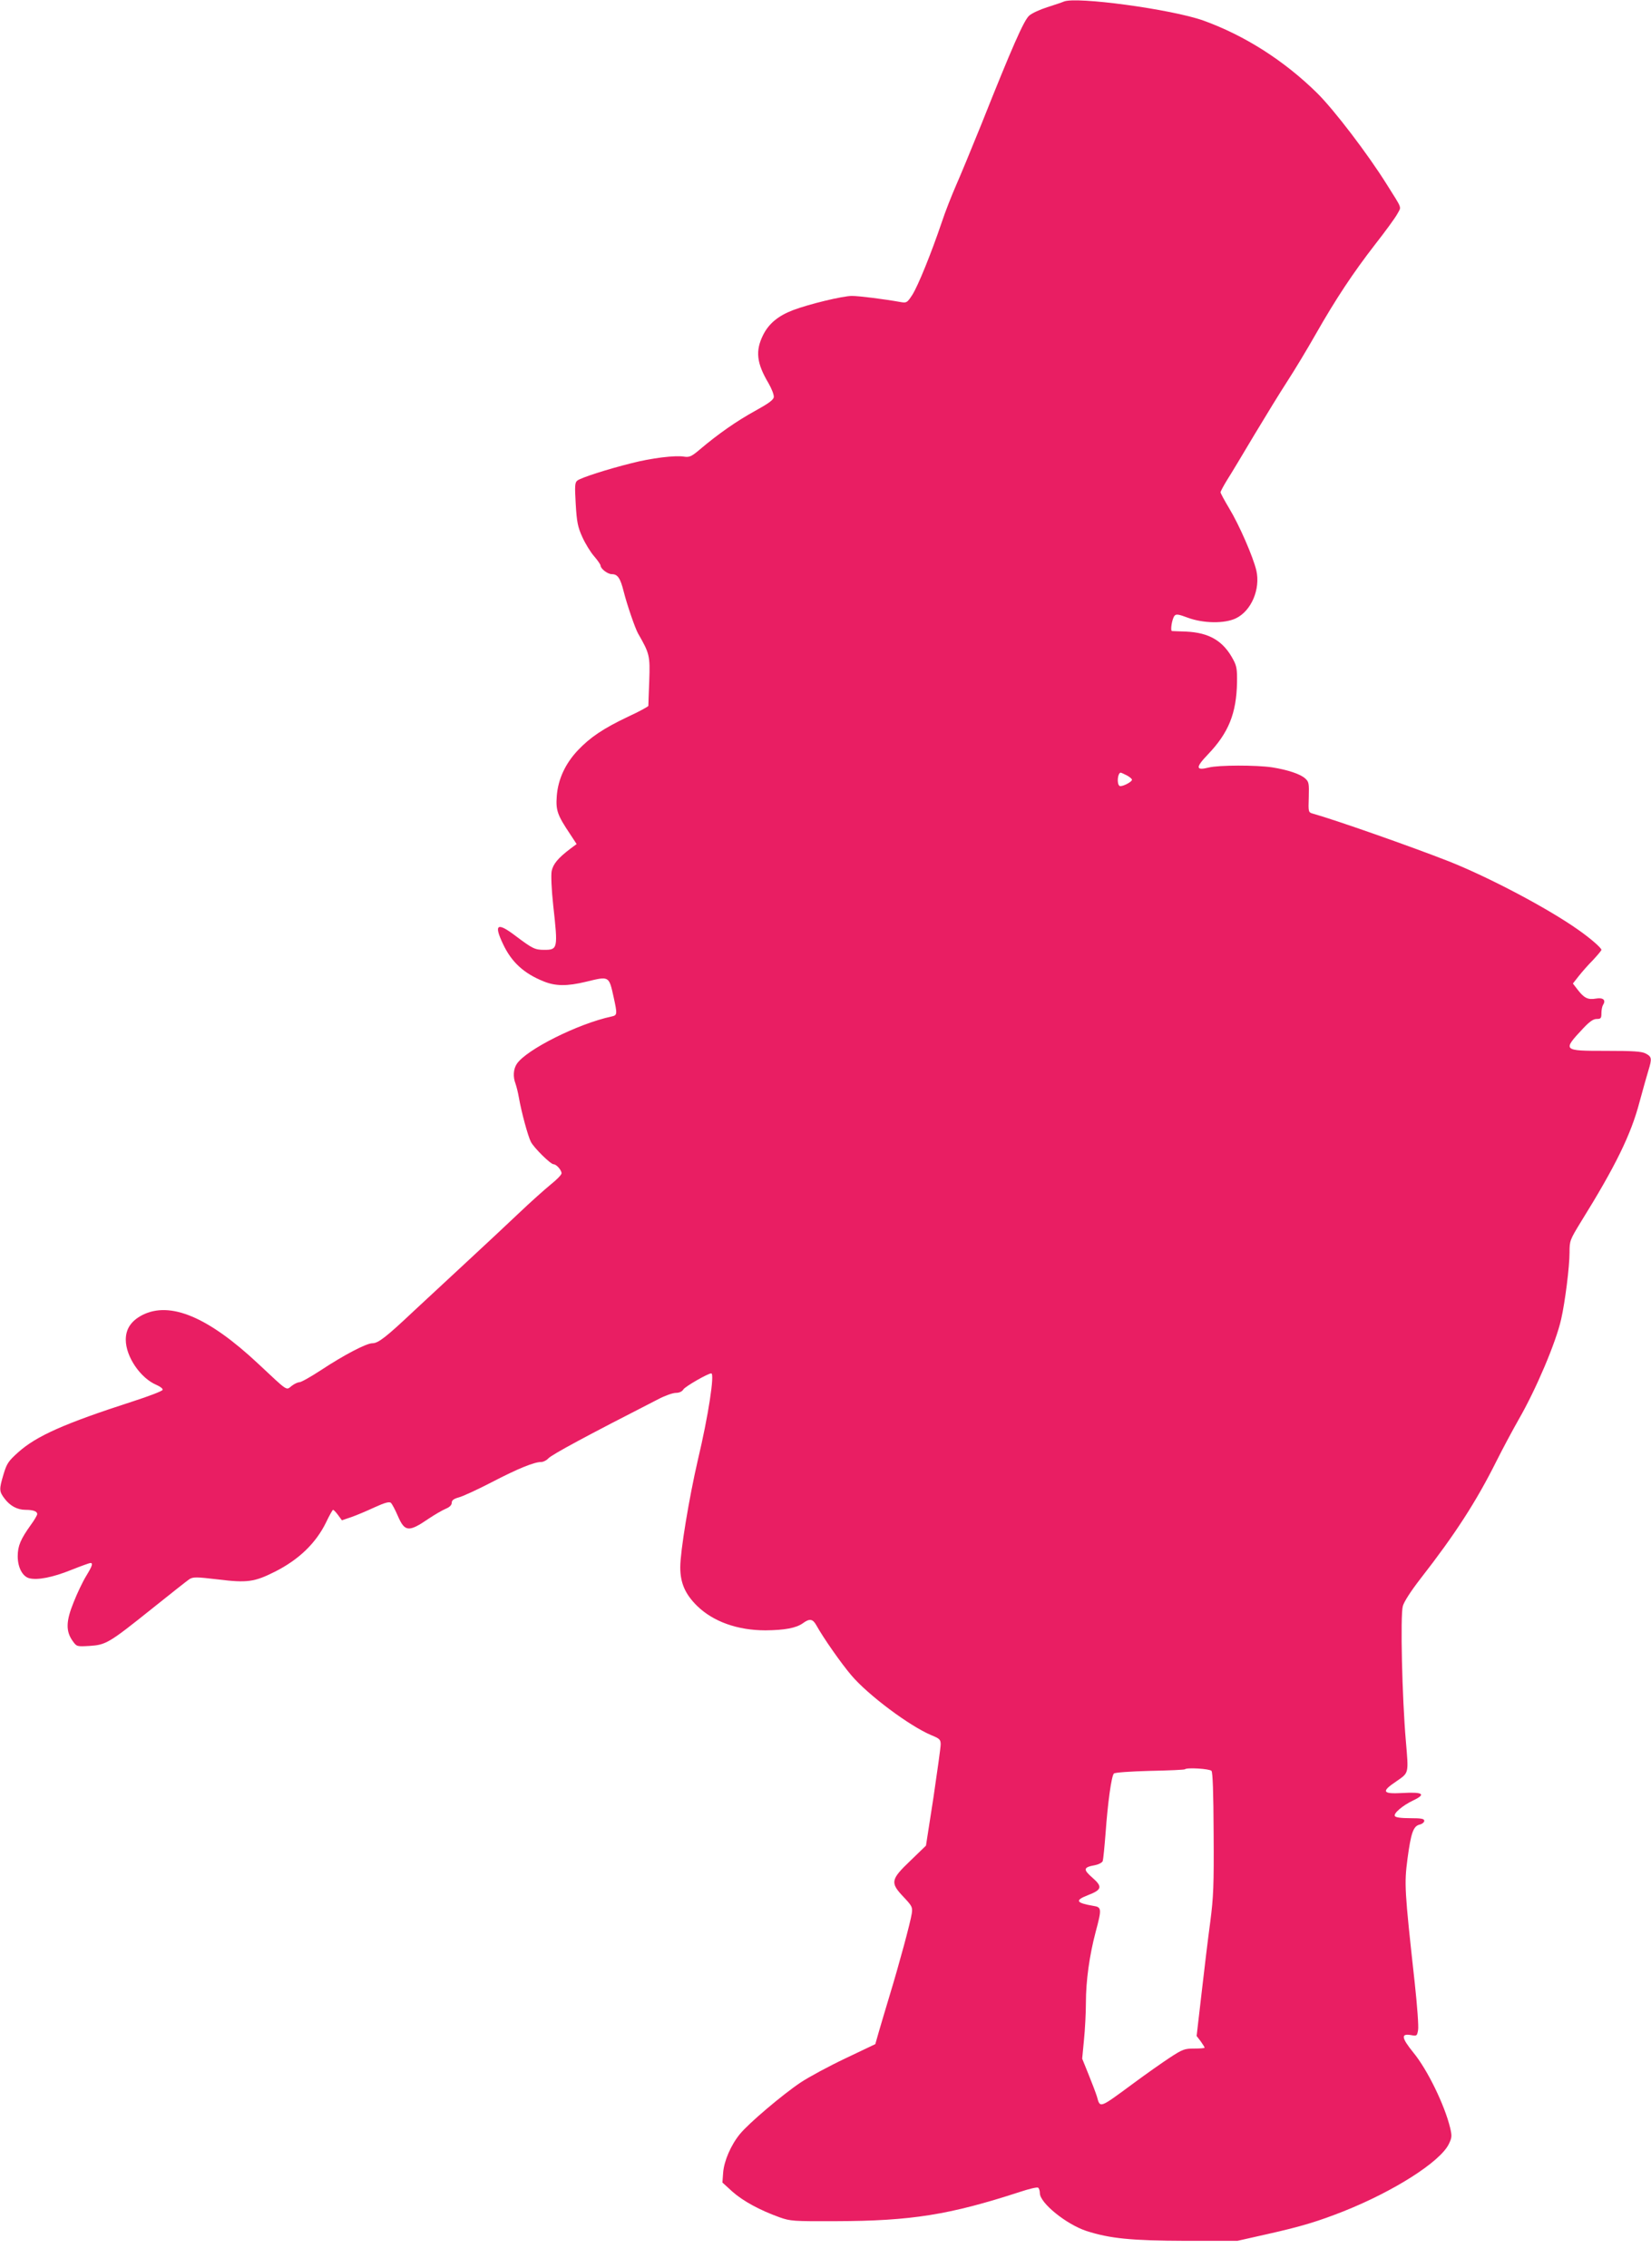 <?xml version="1.0" standalone="no"?>
<!DOCTYPE svg PUBLIC "-//W3C//DTD SVG 20010904//EN"
 "http://www.w3.org/TR/2001/REC-SVG-20010904/DTD/svg10.dtd">
<svg version="1.0" xmlns="http://www.w3.org/2000/svg"
 width="932pt" height="1280pt" viewBox="0 0 932 1280"
 preserveAspectRatio="xMidYMid meet">
<g transform="translate(0,1280) scale(0.1,-0.1)"
fill="#e91e63" stroke="none">
<path d="M6005 12791 c-11 -5 -54 -19 -94 -32 -41 -13 -87 -34 -102 -48 -30
-28 -95 -175 -269 -612 -55 -136 -119 -291 -143 -345 -24 -55 -61 -148 -81
-209 -59 -174 -133 -357 -166 -409 -28 -43 -32 -46 -63 -41 -101 18 -238 35
-278 35 -52 0 -242 -46 -332 -80 -84 -32 -137 -76 -169 -140 -45 -90 -37 -159
30 -272 18 -31 32 -67 30 -79 -2 -16 -30 -36 -106 -78 -102 -56 -207 -129
-311 -217 -47 -40 -59 -45 -88 -41 -50 9 -188 -8 -299 -37 -133 -33 -286 -82
-305 -98 -14 -11 -15 -29 -9 -133 6 -102 12 -130 37 -185 16 -36 46 -85 66
-108 21 -24 37 -48 37 -53 0 -18 40 -49 64 -49 33 0 48 -23 67 -99 19 -75 64
-206 81 -236 65 -113 68 -125 63 -267 -3 -73 -5 -137 -5 -141 0 -4 -51 -32
-114 -61 -139 -66 -214 -116 -284 -190 -71 -75 -112 -164 -119 -258 -6 -81 3
-107 76 -216 l36 -55 -35 -26 c-70 -53 -98 -87 -106 -127 -4 -23 -1 -102 9
-194 27 -243 26 -250 -51 -250 -52 0 -66 7 -158 76 -107 82 -128 70 -75 -42
48 -103 118 -167 230 -212 67 -27 131 -28 239 -2 132 32 129 34 156 -87 21
-96 21 -102 -11 -109 -189 -40 -484 -188 -536 -268 -19 -29 -22 -72 -7 -111 5
-14 14 -49 19 -78 14 -81 51 -218 68 -251 18 -34 111 -126 128 -126 16 0 45
-33 45 -51 0 -8 -27 -36 -61 -63 -33 -27 -114 -99 -178 -160 -64 -61 -195
-183 -290 -271 -95 -88 -232 -215 -305 -283 -157 -148 -201 -182 -234 -182
-34 0 -160 -66 -289 -151 -58 -38 -113 -69 -123 -69 -9 0 -29 -9 -44 -21 -32
-25 -17 -35 -188 125 -283 265 -498 355 -655 275 -63 -33 -93 -78 -93 -139 0
-96 83 -217 173 -255 21 -9 37 -21 35 -28 -2 -7 -78 -36 -168 -65 -387 -125
-544 -195 -647 -287 -56 -50 -65 -64 -83 -124 -26 -87 -25 -97 6 -138 31 -41
72 -63 118 -63 42 0 66 -8 66 -24 0 -6 -16 -34 -36 -61 -58 -81 -74 -119 -74
-177 0 -63 27 -114 65 -124 47 -12 133 5 235 46 55 22 105 40 110 40 16 0 12
-15 -24 -74 -19 -31 -51 -98 -71 -149 -43 -106 -44 -162 -5 -217 23 -32 23
-32 95 -28 93 6 110 16 350 208 105 84 201 160 213 168 22 14 38 14 165 -1
162 -20 204 -14 319 44 135 68 231 161 288 277 19 40 37 72 40 72 4 0 16 -13
28 -29 l22 -30 53 18 c29 10 88 35 131 55 57 26 82 33 92 26 7 -6 25 -40 40
-75 39 -90 61 -92 175 -14 33 22 76 47 95 55 22 9 34 21 34 34 0 14 11 22 39
30 21 5 106 44 187 86 150 78 240 114 279 114 12 0 30 9 40 20 20 22 219 129
620 334 38 20 83 36 100 36 19 0 35 7 43 20 10 16 138 90 157 90 20 0 -16
-238 -76 -490 -49 -212 -99 -514 -99 -604 0 -89 28 -152 95 -218 91 -89 229
-138 386 -138 109 1 173 13 211 40 38 28 56 25 76 -11 40 -72 140 -215 198
-283 95 -112 330 -287 452 -338 47 -19 52 -25 52 -52 0 -17 -19 -152 -41 -301
l-42 -270 -88 -85 c-112 -107 -115 -124 -38 -205 47 -50 51 -57 46 -92 -7 -49
-72 -289 -125 -463 -22 -74 -50 -166 -61 -205 l-20 -70 -168 -80 c-93 -44
-206 -105 -253 -136 -103 -69 -293 -230 -343 -291 -51 -62 -90 -152 -95 -219
l-4 -55 57 -52 c60 -53 154 -104 265 -144 62 -22 78 -23 320 -22 423 1 641 36
1037 165 51 17 97 28 103 24 5 -3 10 -17 10 -31 0 -55 148 -175 262 -213 133
-43 254 -55 563 -56 l290 0 169 38 c192 43 287 72 431 129 284 113 543 278
593 378 18 37 19 46 8 93 -31 128 -128 328 -208 425 -67 83 -71 108 -13 98 33
-6 34 -5 40 28 4 19 -5 139 -19 268 -58 526 -59 557 -41 697 20 149 33 186 69
195 14 3 26 13 26 21 0 12 -16 15 -79 15 -51 0 -83 4 -87 12 -9 15 44 60 103
88 76 36 56 49 -63 42 -110 -6 -118 8 -33 65 73 51 71 40 55 229 -21 242 -32
708 -17 761 7 25 45 84 100 155 195 250 314 434 428 662 36 72 93 178 126 236
98 170 211 436 240 567 22 97 47 295 47 375 0 66 2 71 63 171 197 317 284 495
332 678 20 74 43 155 51 181 20 65 18 75 -16 93 -23 12 -69 15 -225 15 -245 0
-246 1 -127 128 35 37 56 52 75 52 24 0 27 4 27 33 0 17 4 38 9 46 18 28 1 43
-40 36 -45 -8 -67 3 -103 50 l-27 35 33 42 c18 23 54 64 81 91 26 28 47 53 47
57 0 11 -63 66 -132 114 -173 122 -504 296 -728 385 -214 84 -647 236 -770
270 -24 7 -25 9 -22 92 2 78 1 87 -20 106 -27 25 -99 49 -188 63 -87 13 -300
13 -356 -1 -75 -19 -76 0 -6 73 117 122 162 232 165 409 1 70 -2 91 -21 126
-56 106 -135 153 -267 159 -38 1 -74 3 -79 3 -11 1 0 69 14 86 9 11 23 9 76
-11 87 -32 207 -34 271 -3 87 42 139 165 115 270 -18 76 -96 256 -153 350 -27
45 -49 86 -49 91 0 5 17 37 38 71 22 34 90 148 152 252 63 105 147 242 188
305 41 63 112 181 158 262 115 202 212 348 336 508 58 74 115 152 126 173 23
43 31 22 -60 167 -107 171 -296 419 -393 515 -186 183 -409 325 -642 409 -180
64 -720 137 -788 107z m355 -4366 c17 -9 30 -20 30 -25 0 -13 -58 -42 -70 -35
-17 11 -11 75 7 75 2 0 17 -7 33 -15z m479 -5618 c7 -10 11 -120 12 -353 2
-294 -1 -360 -19 -499 -12 -88 -34 -269 -49 -402 l-28 -242 23 -30 c12 -17 22
-33 22 -36 0 -3 -26 -5 -59 -5 -54 0 -65 -4 -137 -51 -44 -29 -135 -93 -204
-144 -198 -146 -189 -142 -208 -75 -6 19 -27 75 -47 124 l-36 89 10 105 c6 58
11 153 11 211 0 123 20 267 55 399 35 130 34 140 -12 147 -99 17 -107 31 -33
60 81 31 85 48 27 99 -54 47 -52 59 15 71 20 4 39 14 43 23 3 9 10 80 16 157
12 169 33 323 47 337 6 6 92 12 203 15 107 2 195 6 198 9 11 11 139 3 150 -9z"/>
</g>
</svg>
